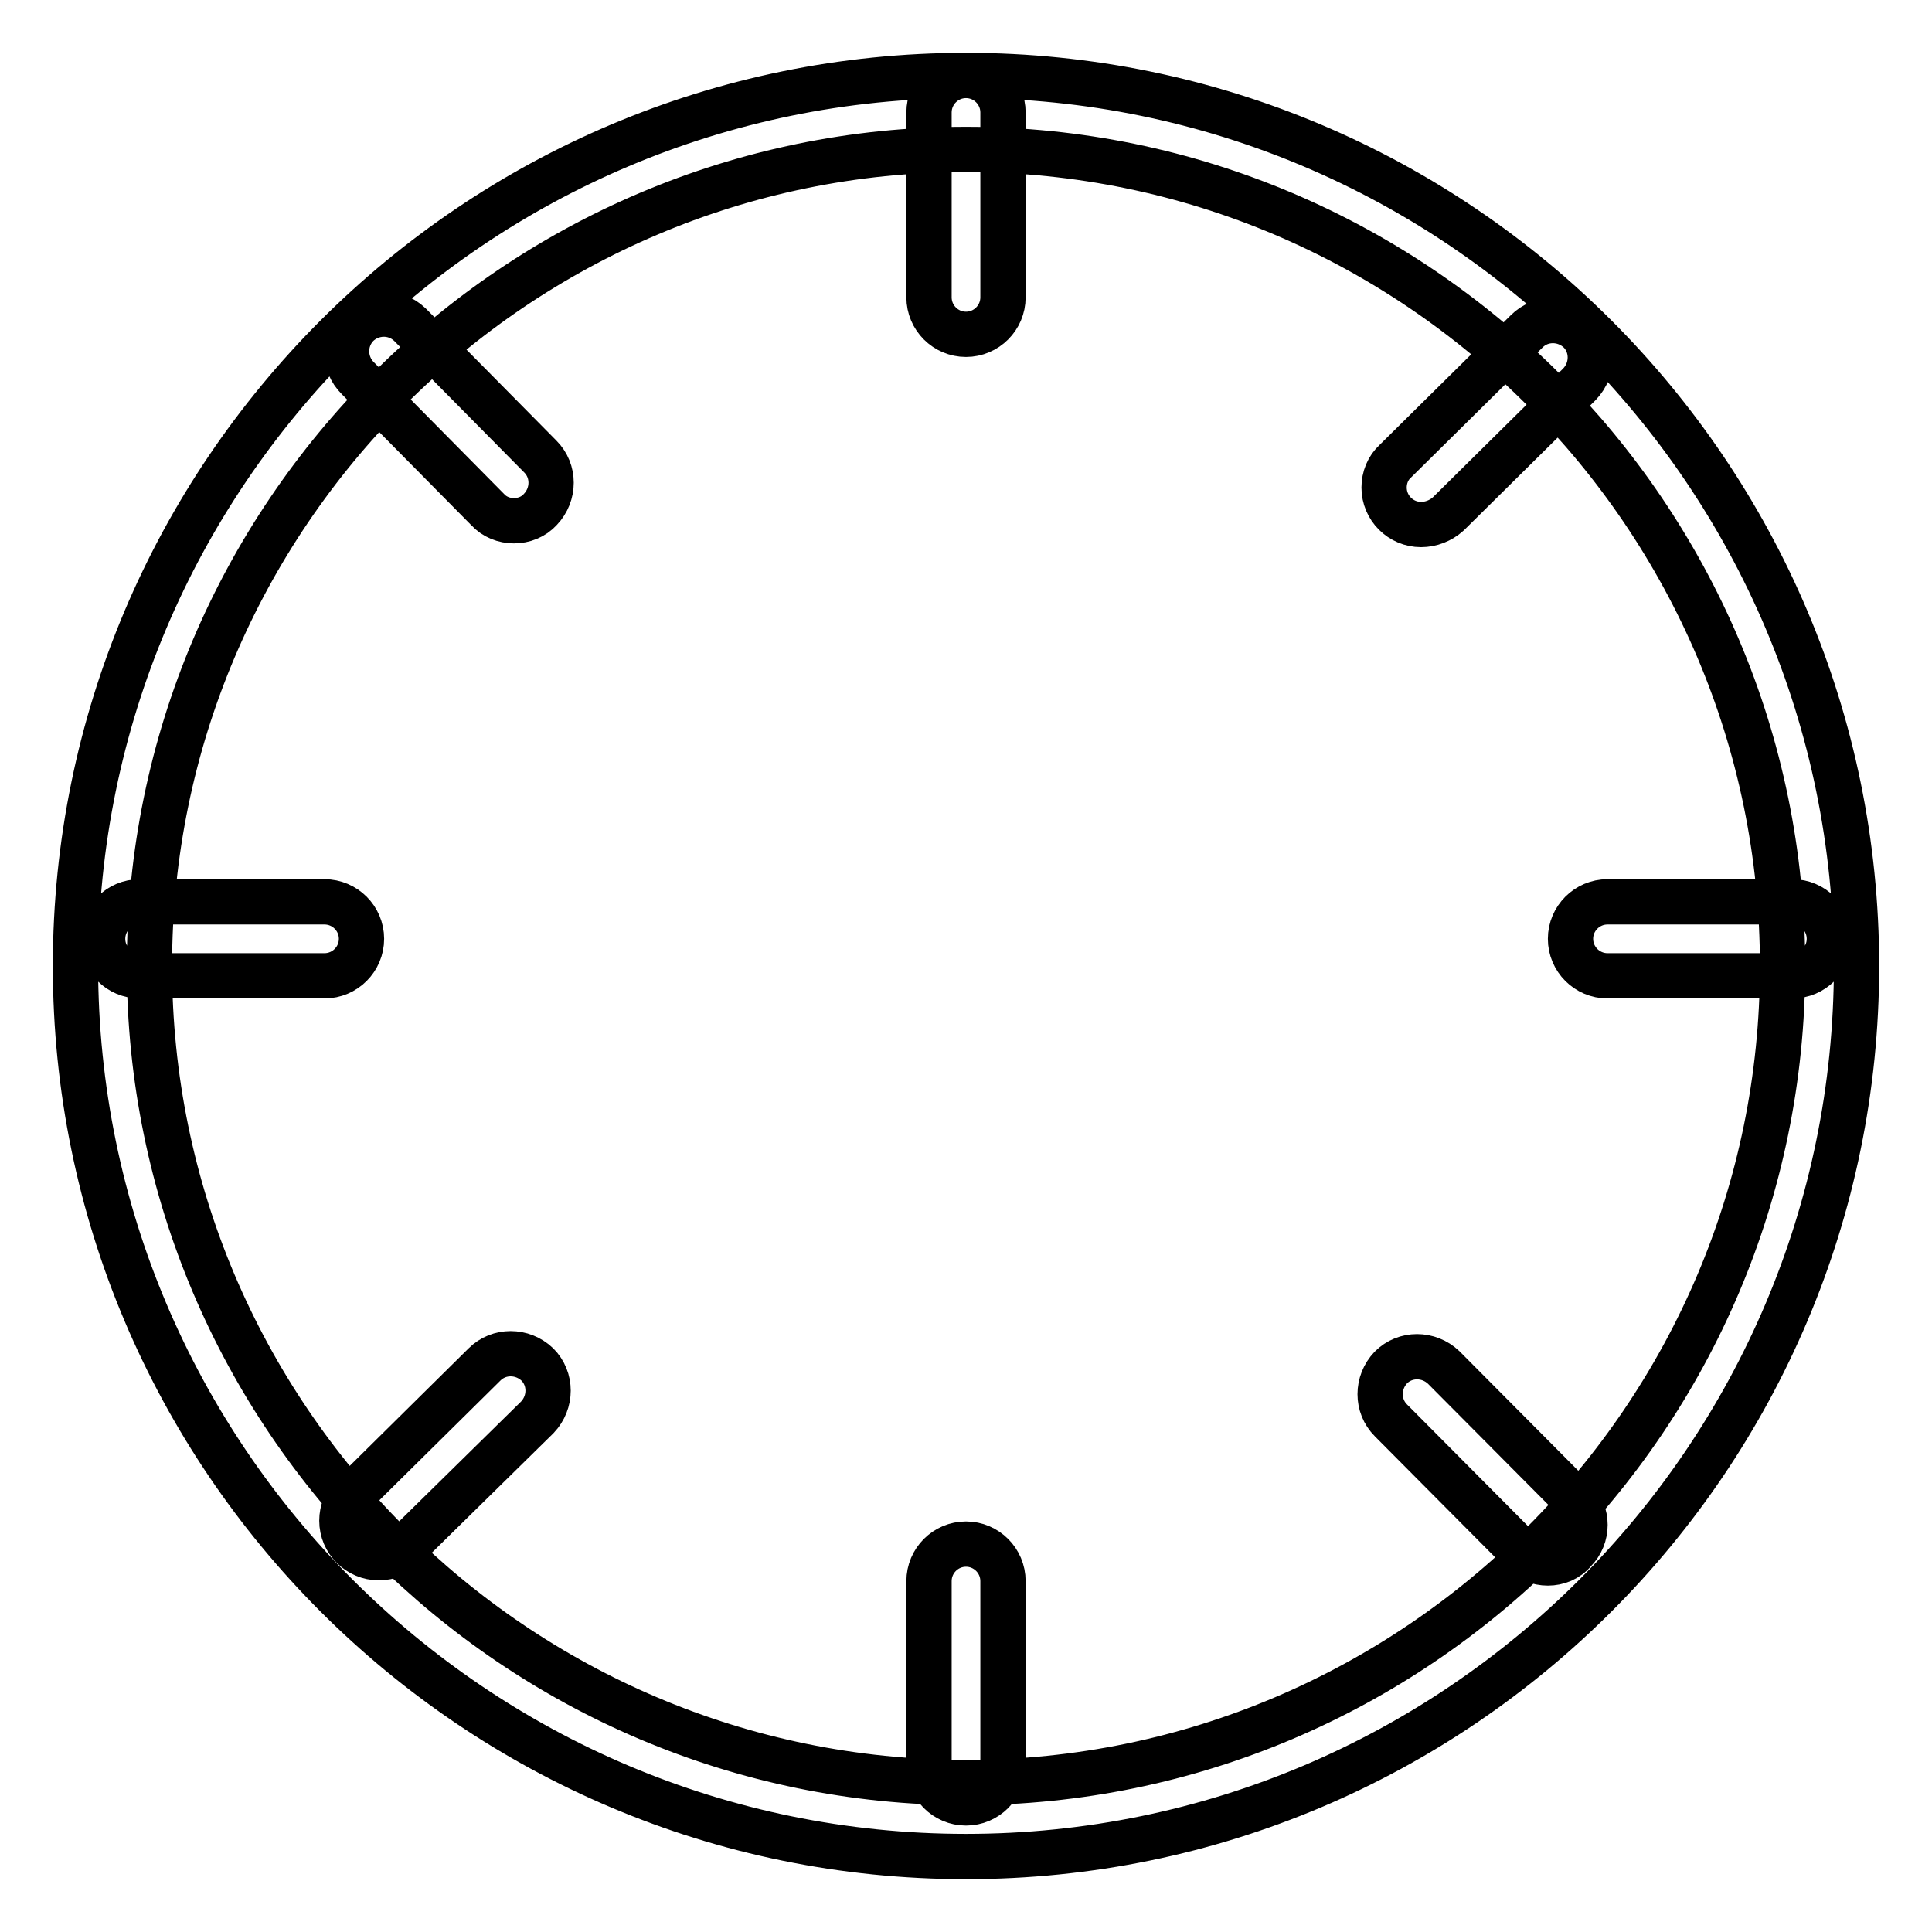 <?xml version="1.0" encoding="utf-8"?>
<!-- Svg Vector Icons : http://www.onlinewebfonts.com/icon -->
<!DOCTYPE svg PUBLIC "-//W3C//DTD SVG 1.1//EN" "http://www.w3.org/Graphics/SVG/1.1/DTD/svg11.dtd">
<svg version="1.1" xmlns="http://www.w3.org/2000/svg" xmlns:xlink="http://www.w3.org/1999/xlink" x="0px" y="0px" viewBox="0 0 256 256" enable-background="new 0 0 256 256" xml:space="preserve">
<g> <path stroke-width="6" fill-opacity="0" stroke="#000000"  d="M128,246c-65.1,0-118-52.9-118-118S62.9,10,128,10s118,52.9,118,118S193.1,246,128,246z M128,19.8 C68.4,19.8,19.8,68.4,19.8,128c0,59.6,48.5,108.2,108.2,108.2c59.6,0,108.2-48.5,108.2-108.2C236.2,68.4,187.6,19.8,128,19.8z  M128,44.3c-2.7,0-4.9-2.2-4.9-4.9l0,0V14.9c0-2.7,2.2-4.9,4.9-4.9c2.7,0,4.9,2.2,4.9,4.9v24.5C132.9,42.1,130.7,44.3,128,44.3 L128,44.3z M128,238.9c-2.7,0-4.9-2.2-4.9-4.9v-24.5c0-2.7,2.2-4.9,4.9-4.9c2.7,0,4.9,2.2,4.9,4.9c0,0,0,0,0,0v24.5 C132.9,236.7,130.7,238.9,128,238.9z M237.5,129.3H213c-2.7,0-4.9-2.2-4.9-4.9c0-2.7,2.2-4.9,4.9-4.9c0,0,0,0,0,0h24.5 c2.7,0,4.9,2.2,4.9,4.9C242.4,127.1,240.2,129.3,237.5,129.3C237.5,129.3,237.5,129.3,237.5,129.3z M43,129.3H18.5 c-2.7,0-4.9-2.2-4.9-4.9c0-2.7,2.2-4.9,4.9-4.9H43c2.7,0,4.9,2.2,4.9,4.9C47.9,127.1,45.7,129.3,43,129.3z M188.3,69.5 c-2.7,0-4.9-2.2-4.9-4.9c0-1.3,0.5-2.6,1.5-3.5l17.4-17.2c1.9-1.9,5-1.9,7,0c1.9,1.9,1.9,5,0,7l-17.4,17.2 C190.9,69,189.6,69.5,188.3,69.5z M50.2,206.4c-2.7,0-4.9-2.2-4.9-4.9c0-1.3,0.5-2.6,1.5-3.5l17.4-17.2c1.9-1.9,5-1.9,7,0 c1.9,1.9,1.9,5,0,7L53.7,205C52.8,205.9,51.5,206.4,50.2,206.4z M205.1,207.1c-1.3,0-2.6-0.5-3.5-1.5l-17.3-17.4 c-1.9-1.9-1.9-5,0-7c1.9-1.9,5-1.9,7,0l0,0l17.3,17.4c1.9,1.9,1.9,5,0,6.9C207.7,206.6,206.4,207.1,205.1,207.1z M68.1,69 c-1.3,0-2.6-0.5-3.5-1.5L47.4,50.1c-1.9-1.9-2-5-0.1-7c1.9-1.9,5-2,7-0.1c0,0,0.1,0.1,0.1,0.1l17.2,17.4c1.9,1.9,1.9,5,0,7 C70.7,68.5,69.4,69,68.1,69z"/></g>
</svg>